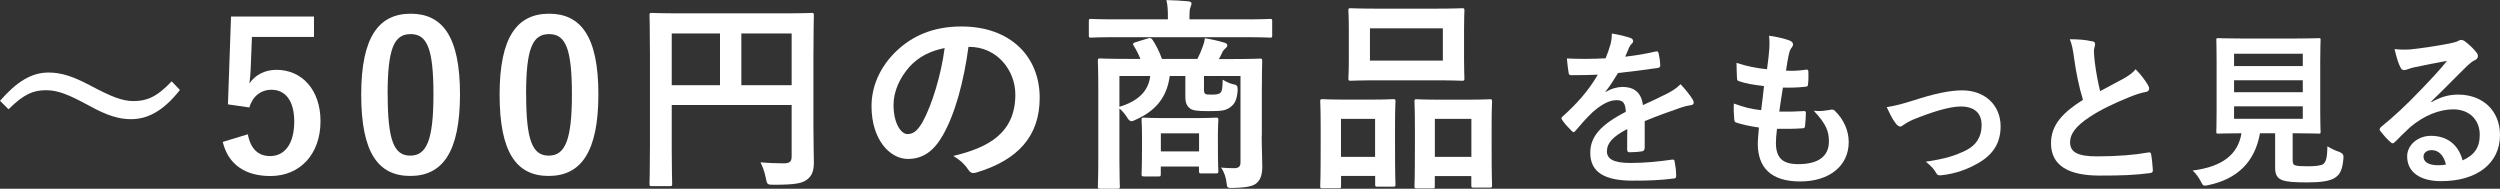 <?xml version="1.0" encoding="UTF-8"?>
<svg id="_レイヤー_2" data-name="レイヤー 2" xmlns="http://www.w3.org/2000/svg" width="340.87" height="25.73" viewBox="0 0 340.87 25.73">
  <rect x="0" y="0" width="340.87" height="25.73" fill="#333333" stroke="none"/>
  <defs>
    <style>
      .cls-1 {
        fill: #fff;
      }
    </style>
  </defs>
  <g id="contents">
    <g>
      <path class="cls-1" d="M0,13.75c2.27-2.6,4.28-3.86,6.61-3.86,1.68,0,3.28.48,5.68,1.76,2.91,1.54,4.37,2.13,5.91,2.13,1.76,0,3.14-.5,5.21-2.69l1.12,1.18c-2.18,2.77-4.31,3.98-6.66,3.98-1.6,0-3.19-.45-5.68-1.82-2.83-1.54-4.29-2.13-5.91-2.13-1.71,0-3,.5-5.12,2.6l-1.15-1.15Z"/>
      <path class="cls-1" d="M42.81,5.04h-8.46l-.17,4.31c-.03.64-.08,1.4-.17,2.02.76-1.12,2.07-1.85,3.67-1.85,3.53,0,6.02,2.77,6.02,7,0,4.51-2.8,7.48-6.83,7.48-3.36,0-5.74-1.51-6.5-4.65l3.42-1.04c.39,2.07,1.48,2.97,3.05,2.97,2.02,0,3.28-1.74,3.28-4.7,0-2.77-1.15-4.34-3.11-4.34-1.43,0-2.55.87-3.02,2.41l-2.91-.42.42-11.98h11.31v2.8Z"/>
      <path class="cls-1" d="M62.72,12.85c0,7.92-2.41,11.14-6.78,11.14s-6.69-3.16-6.69-11.09,2.44-11.03,6.75-11.03,6.72,3.08,6.72,10.98ZM52.86,12.88c0,6.3.87,8.34,3.08,8.34s3.16-2.07,3.16-8.34-.87-8.23-3.11-8.23-3.14,1.9-3.14,8.23Z"/>
      <path class="cls-1" d="M81.59,12.85c0,7.92-2.41,11.14-6.78,11.14s-6.69-3.16-6.69-11.09,2.44-11.03,6.75-11.03,6.72,3.08,6.72,10.98ZM71.74,12.88c0,6.3.87,8.34,3.08,8.34s3.16-2.07,3.16-8.34-.87-8.23-3.11-8.23-3.14,1.9-3.14,8.23Z"/>
      <path class="cls-1" d="M110.91,17.3c0,2.44.06,3.89.06,4.84,0,1.12-.25,1.82-.9,2.32-.67.53-1.6.73-4.56.73-.9,0-.92-.03-1.09-.9-.17-.84-.42-1.57-.73-2.16,1.18.11,2.49.14,3.16.14.84,0,1.09-.25,1.09-.95v-7h-16.35v5.96c0,3.05.06,4.62.06,4.79,0,.28-.03.31-.34.31h-2.44c-.28,0-.31-.03-.31-.31,0-.2.06-1.9.06-5.49V7.62c0-3.58-.06-5.35-.06-5.52,0-.31.03-.34.31-.34.2,0,1.15.06,3.81.06h14.2c2.66,0,3.61-.06,3.78-.06.28,0,.31.03.31.34,0,.17-.06,2.04-.06,5.63v9.58ZM98.17,11.62v-7.06h-6.58v7.06h6.58ZM101.08,4.56v7.06h6.86v-7.06h-6.86Z"/>
      <path class="cls-1" d="M132.05,6.38c-.64,4.76-1.82,9.13-3.5,12.07-1.2,2.1-2.66,3.22-4.76,3.22-2.46,0-4.96-2.63-4.96-7.2,0-2.69,1.15-5.26,3.16-7.28,2.35-2.35,5.32-3.58,9.1-3.58,6.72,0,10.67,4.14,10.67,9.72,0,5.21-2.94,8.48-8.62,10.19-.59.17-.84.06-1.2-.5-.31-.48-.9-1.12-1.96-1.76,4.73-1.12,8.46-3.08,8.46-8.37,0-3.33-2.52-6.5-6.27-6.5h-.11ZM124.01,9.1c-1.34,1.51-2.18,3.39-2.18,5.18,0,2.58,1.04,4,1.9,4,.73,0,1.34-.36,2.1-1.71,1.23-2.27,2.49-6.3,2.97-10.02-1.96.39-3.53,1.18-4.79,2.55Z"/>
      <path class="cls-1" d="M152.24,5.07c-2.49,0-3.33.06-3.5.06-.25,0-.28-.03-.28-.31v-1.93c0-.28.03-.31.28-.31.17,0,1.01.06,3.5.06h7v-.22c0-1.01-.03-1.71-.2-2.41,1.04.03,2.04.08,3,.17.28.03.42.14.42.28,0,.2-.08.34-.14.53-.11.25-.14.59-.14,1.43v.22h7.5c2.49,0,3.33-.06,3.5-.06.25,0,.28.03.28.31v1.93c0,.28-.03.31-.28.31-.17,0-1.01-.06-3.5-.06h-17.44ZM172.03,18.45c0,1.65.08,3.28.08,4.23,0,1.04-.2,1.79-.76,2.27-.42.39-1.18.62-3.16.67-.87.03-.87,0-.95-.67-.08-.73-.28-1.43-.76-2.1.76.06,1.06.08,1.76.08.62,0,.9-.2.9-.78v-11.79h-4.98v1.62c0,.45,0,.7.17.81s.34.11.92.11c.45,0,.9-.03,1.12-.22.28-.28.31-.64.34-1.82.45.28.92.5,1.4.62.56.08.67.25.64.84-.08,1.29-.42,1.88-1.01,2.3-.64.48-1.23.53-3.02.53-1.43,0-2.1-.08-2.46-.36-.42-.34-.64-.73-.64-1.6v-2.83h-2.13c-.39,3-2.02,4.79-4.59,5.94-.28.14-.45.22-.62.22-.22,0-.42-.17-.67-.62-.28-.42-.62-.81-.98-1.12v7c0,2.35.06,3.5.06,3.64,0,.28-.03.31-.31.31h-2.38c-.28,0-.31-.03-.31-.31,0-.17.06-1.29.06-3.75v-9.58c0-2.49-.06-3.61-.06-3.81,0-.28.03-.31.31-.31.2,0,1.15.06,3.81.06h1.68c-.25-.64-.56-1.23-.92-1.82-.17-.25-.08-.34.25-.45l1.71-.53c.36-.11.5,0,.67.28.42.64.87,1.51,1.23,2.52h4.84c.28-.56.53-1.12.7-1.62.14-.36.25-.7.31-1.2.87.14,1.88.36,2.72.62.22.08.34.17.34.34,0,.2-.14.34-.28.45-.17.14-.34.36-.45.62s-.25.53-.42.81h1.79c2.69,0,3.64-.06,3.81-.06.28,0,.31.03.31.31,0,.17-.05,1.48-.05,4.03v6.13ZM152.63,10.36v4.2c2.69-.81,3.98-2.24,4.2-4.2h-4.2ZM155.96,24.05c-.28,0-.31-.03-.31-.34,0-.17.06-.73.06-3.72v-1.43c0-1.43-.06-2.02-.06-2.21,0-.28.03-.31.31-.31.17,0,.87.06,3.02.06h3.81c2.16,0,2.86-.06,3.02-.06.28,0,.31.03.31.31,0,.17-.06.73-.06,1.82v1.6c0,2.83.06,3.36.06,3.53,0,.31-.03.34-.31.34h-2.02c-.28,0-.31-.03-.31-.34v-.59h-5.21v1.01c0,.31-.03.34-.31.34h-2.02ZM158.28,20.64h5.21v-2.46h-5.21v2.46Z"/>
      <path class="cls-1" d="M180.32,25.68c-.28,0-.31-.03-.31-.34,0-.17.06-.95.06-5.24v-2.6c0-2.69-.06-3.47-.06-3.67,0-.28.03-.31.31-.31.2,0,.9.06,2.97.06h3.67c2.1,0,2.8-.06,3-.06.28,0,.31.03.31.31,0,.17-.06.98-.06,3.19v2.94c0,4.2.06,5.01.06,5.18,0,.28-.03.31-.31.31h-2.18c-.25,0-.28-.03-.28-.31v-1.15h-4.65v1.34c0,.31-.03.34-.31.34h-2.21ZM182.84,21.39h4.65v-5.18h-4.65v5.18ZM195.61,1.18c2.66,0,3.55-.06,3.75-.06.28,0,.31.03.31.31,0,.2-.05.92-.05,2.6v4.06c0,1.68.05,2.41.05,2.58,0,.31-.03.34-.31.34-.2,0-1.09-.06-3.75-.06h-7.73c-2.63,0-3.56.06-3.72.06-.28,0-.31-.03-.31-.34,0-.17.06-.9.06-2.58v-4.06c0-1.68-.06-2.41-.06-2.6,0-.28.03-.31.31-.31.17,0,1.09.06,3.72.06h7.73ZM186.79,8.26h9.94V3.86h-9.94v4.4ZM193.14,25.68c-.25,0-.28-.03-.28-.31,0-.2.06-.98.06-5.26v-2.6c0-2.66-.06-3.47-.06-3.64,0-.31.03-.34.28-.34.2,0,.92.06,3.08.06h3.86c2.16,0,2.88-.06,3.05-.06.28,0,.31.03.31.34,0,.17-.06.98-.06,3.22v3c0,4.2.06,4.98.06,5.15,0,.31-.03.34-.31.34h-2.21c-.28,0-.31-.03-.31-.34v-1.23h-4.98v1.37c0,.28-.03.31-.31.31h-2.18ZM195.64,21.39h4.98v-5.18h-4.98v5.18Z"/>
      <path class="cls-1" d="M224.23,20.24c0,.25-.14.37-.44.41-.3.05-.99.11-1.63.11-.21,0-.3-.14-.3-.37,0-.83,0-1.97.02-2.8-2.04,1.06-2.78,1.95-2.78,3.05,0,.96.78,1.58,3.19,1.58,2.11,0,3.95-.21,5.72-.46.21-.02.3.05.32.25.11.53.21,1.33.21,1.88.02.28-.07.44-.25.44-1.97.25-3.47.3-5.7.3-3.77,0-5.76-1.13-5.76-3.79,0-2.2,1.38-3.81,4.85-5.6-.07-1.17-.35-1.63-1.38-1.58-1.08.05-2.11.73-3.17,1.65-.99.96-1.56,1.63-2.3,2.5-.12.14-.18.21-.28.21-.07,0-.16-.07-.25-.16-.32-.32-1.01-1.03-1.31-1.52-.07-.09-.09-.16-.09-.21,0-.09.05-.16.16-.25,1.77-1.58,3.47-3.4,4.8-5.7-1.08.05-2.32.07-3.67.07-.21,0-.28-.11-.32-.37-.07-.37-.16-1.22-.23-1.91,1.75.09,3.54.07,5.28-.02.25-.62.46-1.17.69-1.98.09-.39.16-.78.16-1.4,1.01.16,2.02.41,2.62.64.18.07.28.23.28.39,0,.11-.04.25-.16.34-.14.11-.28.32-.39.55-.14.32-.25.62-.53,1.24,1.4-.16,2.8-.39,4.18-.71.25-.05.32.02.37.23.11.46.21.99.23,1.65.02.23-.07.32-.39.37-1.72.25-3.7.51-5.37.69-.53.85-1.03,1.7-1.72,2.55l.02.05c.73-.48,1.68-.71,2.3-.71,1.52,0,2.57.69,2.8,2.48.9-.41,2.21-1.01,3.38-1.61.44-.23,1.17-.64,1.75-1.24.76.8,1.36,1.61,1.61,2.02.14.21.18.37.18.51,0,.18-.11.28-.34.32-.48.07-.94.18-1.4.34-1.49.53-2.99,1.03-4.94,1.84v3.7Z"/>
      <path class="cls-1" d="M242.14,19.44c0,2.11.92,2.94,3.05,2.94,2.69,0,4.18-1.03,4.18-3.1,0-1.29-.32-2.34-2.07-4.18.92.11,1.42,0,2.34-.14.16-.05.34-.02.48.09,1.26,1.19,1.95,2.76,1.95,4.32,0,3.26-2.66,5.37-6.61,5.37s-5.79-1.84-5.79-5.19c0-.48.07-1.13.16-2.16-1.38-.21-2.3-.41-3.12-.69-.16-.05-.23-.16-.25-.44-.07-.71-.09-1.42-.05-2.14,1.38.51,2.41.76,3.72.9.11-.85.3-2.34.39-3.28-1.61-.21-2.44-.34-3.31-.64-.28-.07-.37-.18-.37-.39-.02-.55-.07-1.31-.07-2.14,1.56.51,2.66.71,4.16.87.18-1.33.25-1.95.3-2.64.05-.64.05-1.31-.02-1.93,1.06.14,2.25.44,2.76.64.32.11.51.32.51.53,0,.16-.07.3-.18.44-.16.16-.28.46-.41.99-.11.53-.25,1.31-.37,2.16.92.07,1.86,0,2.82-.14.16,0,.23.11.23.28.02.55.02,1.19-.05,1.72,0,.25-.09.32-.37.34-1.01.11-2.04.14-3.05.11-.14.8-.37,2.37-.5,3.28,1.22.02,2.16,0,3.26-.07.3-.05.37.05.37.25,0,.41-.05,1.24-.11,1.72-.02.28-.09.37-.32.37-1.15.09-2.34.09-3.51.07-.11.9-.14,1.45-.14,1.86Z"/>
      <path class="cls-1" d="M260.83,13.72c2.82-.94,5.05-1.4,6.71-1.4,3.12,0,5.24,2.04,5.24,4.91,0,2.34-1.1,3.97-3.29,5.14-1.19.67-2.8,1.31-4.75,1.52-.41.07-.6-.02-.76-.32-.25-.46-.67-.96-1.4-1.52,2.69-.41,3.95-.8,5.54-1.58,1.31-.69,2.07-1.77,2.07-3.42s-1.01-2.53-2.85-2.53c-1.58,0-4,.78-6.5,1.79-.57.25-1.03.53-1.29.71-.18.16-.32.23-.46.23-.21,0-.37-.14-.6-.41-.53-.67-.87-1.47-1.24-2.23,1.15-.18,2.27-.48,3.58-.9Z"/>
      <path class="cls-1" d="M285.25,5.61c.28.07.41.18.41.37,0,.32-.16.64-.16.96,0,.46.07,1.01.12,1.54.21,1.61.44,2.76.73,3.95,1.15-.62,1.98-1.06,3.26-1.75.67-.39,1.22-.78,1.58-1.24.74.76,1.33,1.56,1.68,2.16.09.14.16.32.16.48,0,.23-.14.41-.46.46-.69.11-1.47.39-2.21.69-1.97.8-3.81,1.65-5.4,2.69-2,1.31-2.71,2.39-2.71,3.47,0,1.35,1.01,1.93,3.65,1.93,2.89,0,5.24-.21,7-.53.25-.05.37,0,.41.28.11.62.18,1.45.23,2.14.02.25-.14.37-.41.39-2.09.28-3.93.34-6.84.34-4.34,0-6.64-1.42-6.64-4.41,0-2.55,1.68-4.23,4.36-5.92-.55-1.77-.96-3.83-1.2-5.6-.16-1.22-.32-2.02-.6-2.66,1.1,0,2.16.07,3.01.28Z"/>
      <path class="cls-1" d="M312.6,21.8c0,.53.12.69.41.76.3.09.89.11,1.79.11.83,0,1.7-.09,1.97-.3.37-.28.55-.9.57-2.43.46.3,1.08.6,1.68.8q.57.21.51.78c-.14,1.61-.44,2.2-1.08,2.66-.64.51-2.07.69-3.83.69s-2.8-.07-3.47-.32c-.53-.23-.94-.6-.94-1.63v-4.75h-2.07c-.67,3.88-3.08,6.25-7.05,7.07-.23.05-.37.07-.48.07-.23,0-.3-.11-.53-.57-.3-.57-.69-1.1-1.12-1.49,4.06-.51,6.2-2.2,6.66-5.08h-.05c-2.23,0-2.96.05-3.1.05-.25,0-.28-.02-.28-.25,0-.16.04-1.01.04-2.8v-6.87c0-1.84-.04-2.69-.04-2.85,0-.23.02-.25.28-.25.14,0,.92.05,3.15.05h7.39c2.2,0,2.98-.05,3.15-.05.23,0,.25.02.25.25,0,.16-.05,1.01-.05,2.85v6.87c0,1.79.05,2.66.05,2.8,0,.23-.02.25-.25.25-.16,0-.94-.05-3.15-.05h-.41v3.63ZM304.61,7.33v1.68h9.37v-1.68h-9.37ZM313.98,12.57v-1.63h-9.37v1.63h9.37ZM313.98,14.5h-9.37v1.7h9.37v-1.7Z"/>
      <path class="cls-1" d="M331.52,13.93c1.29-.73,2.37-1.03,3.65-1.03,3.35,0,5.7,2.2,5.7,5.51,0,3.83-3.1,6.29-8.02,6.29-2.89,0-4.64-1.24-4.64-3.38,0-1.54,1.45-2.8,3.24-2.8,2.16,0,3.74,1.15,4.32,3.35,1.61-.73,2.34-1.75,2.34-3.49,0-2.09-1.47-3.47-3.61-3.47-1.91,0-4.02.85-5.88,2.43-.67.6-1.31,1.26-2,1.95-.16.16-.28.25-.39.25-.09,0-.21-.07-.34-.21-.48-.41-.99-1.01-1.36-1.49-.14-.18-.07-.34.12-.53,1.79-1.45,3.38-2.92,5.44-5.08,1.42-1.47,2.5-2.62,3.56-3.93-1.38.25-3.01.57-4.43.87-.3.07-.6.14-.96.28-.12.05-.34.11-.46.11-.23,0-.39-.11-.51-.39-.28-.53-.48-1.17-.8-2.48.69.09,1.45.09,2.14.05,1.4-.14,3.42-.44,5.21-.78.57-.11,1.03-.23,1.26-.34.11-.07.32-.18.44-.18.23,0,.37.07.53.18.69.53,1.15.99,1.54,1.47.18.21.25.37.25.55,0,.23-.14.44-.39.55-.39.18-.57.34-1.01.73-1.68,1.63-3.21,3.24-4.96,4.91l.02.07ZM331.54,20.47c-.67,0-1.1.39-1.1.87,0,.71.62,1.19,2,1.19.41,0,.71-.02,1.06-.09-.3-1.26-.99-1.97-1.95-1.97Z"/>
    </g>
  </g>
</svg>